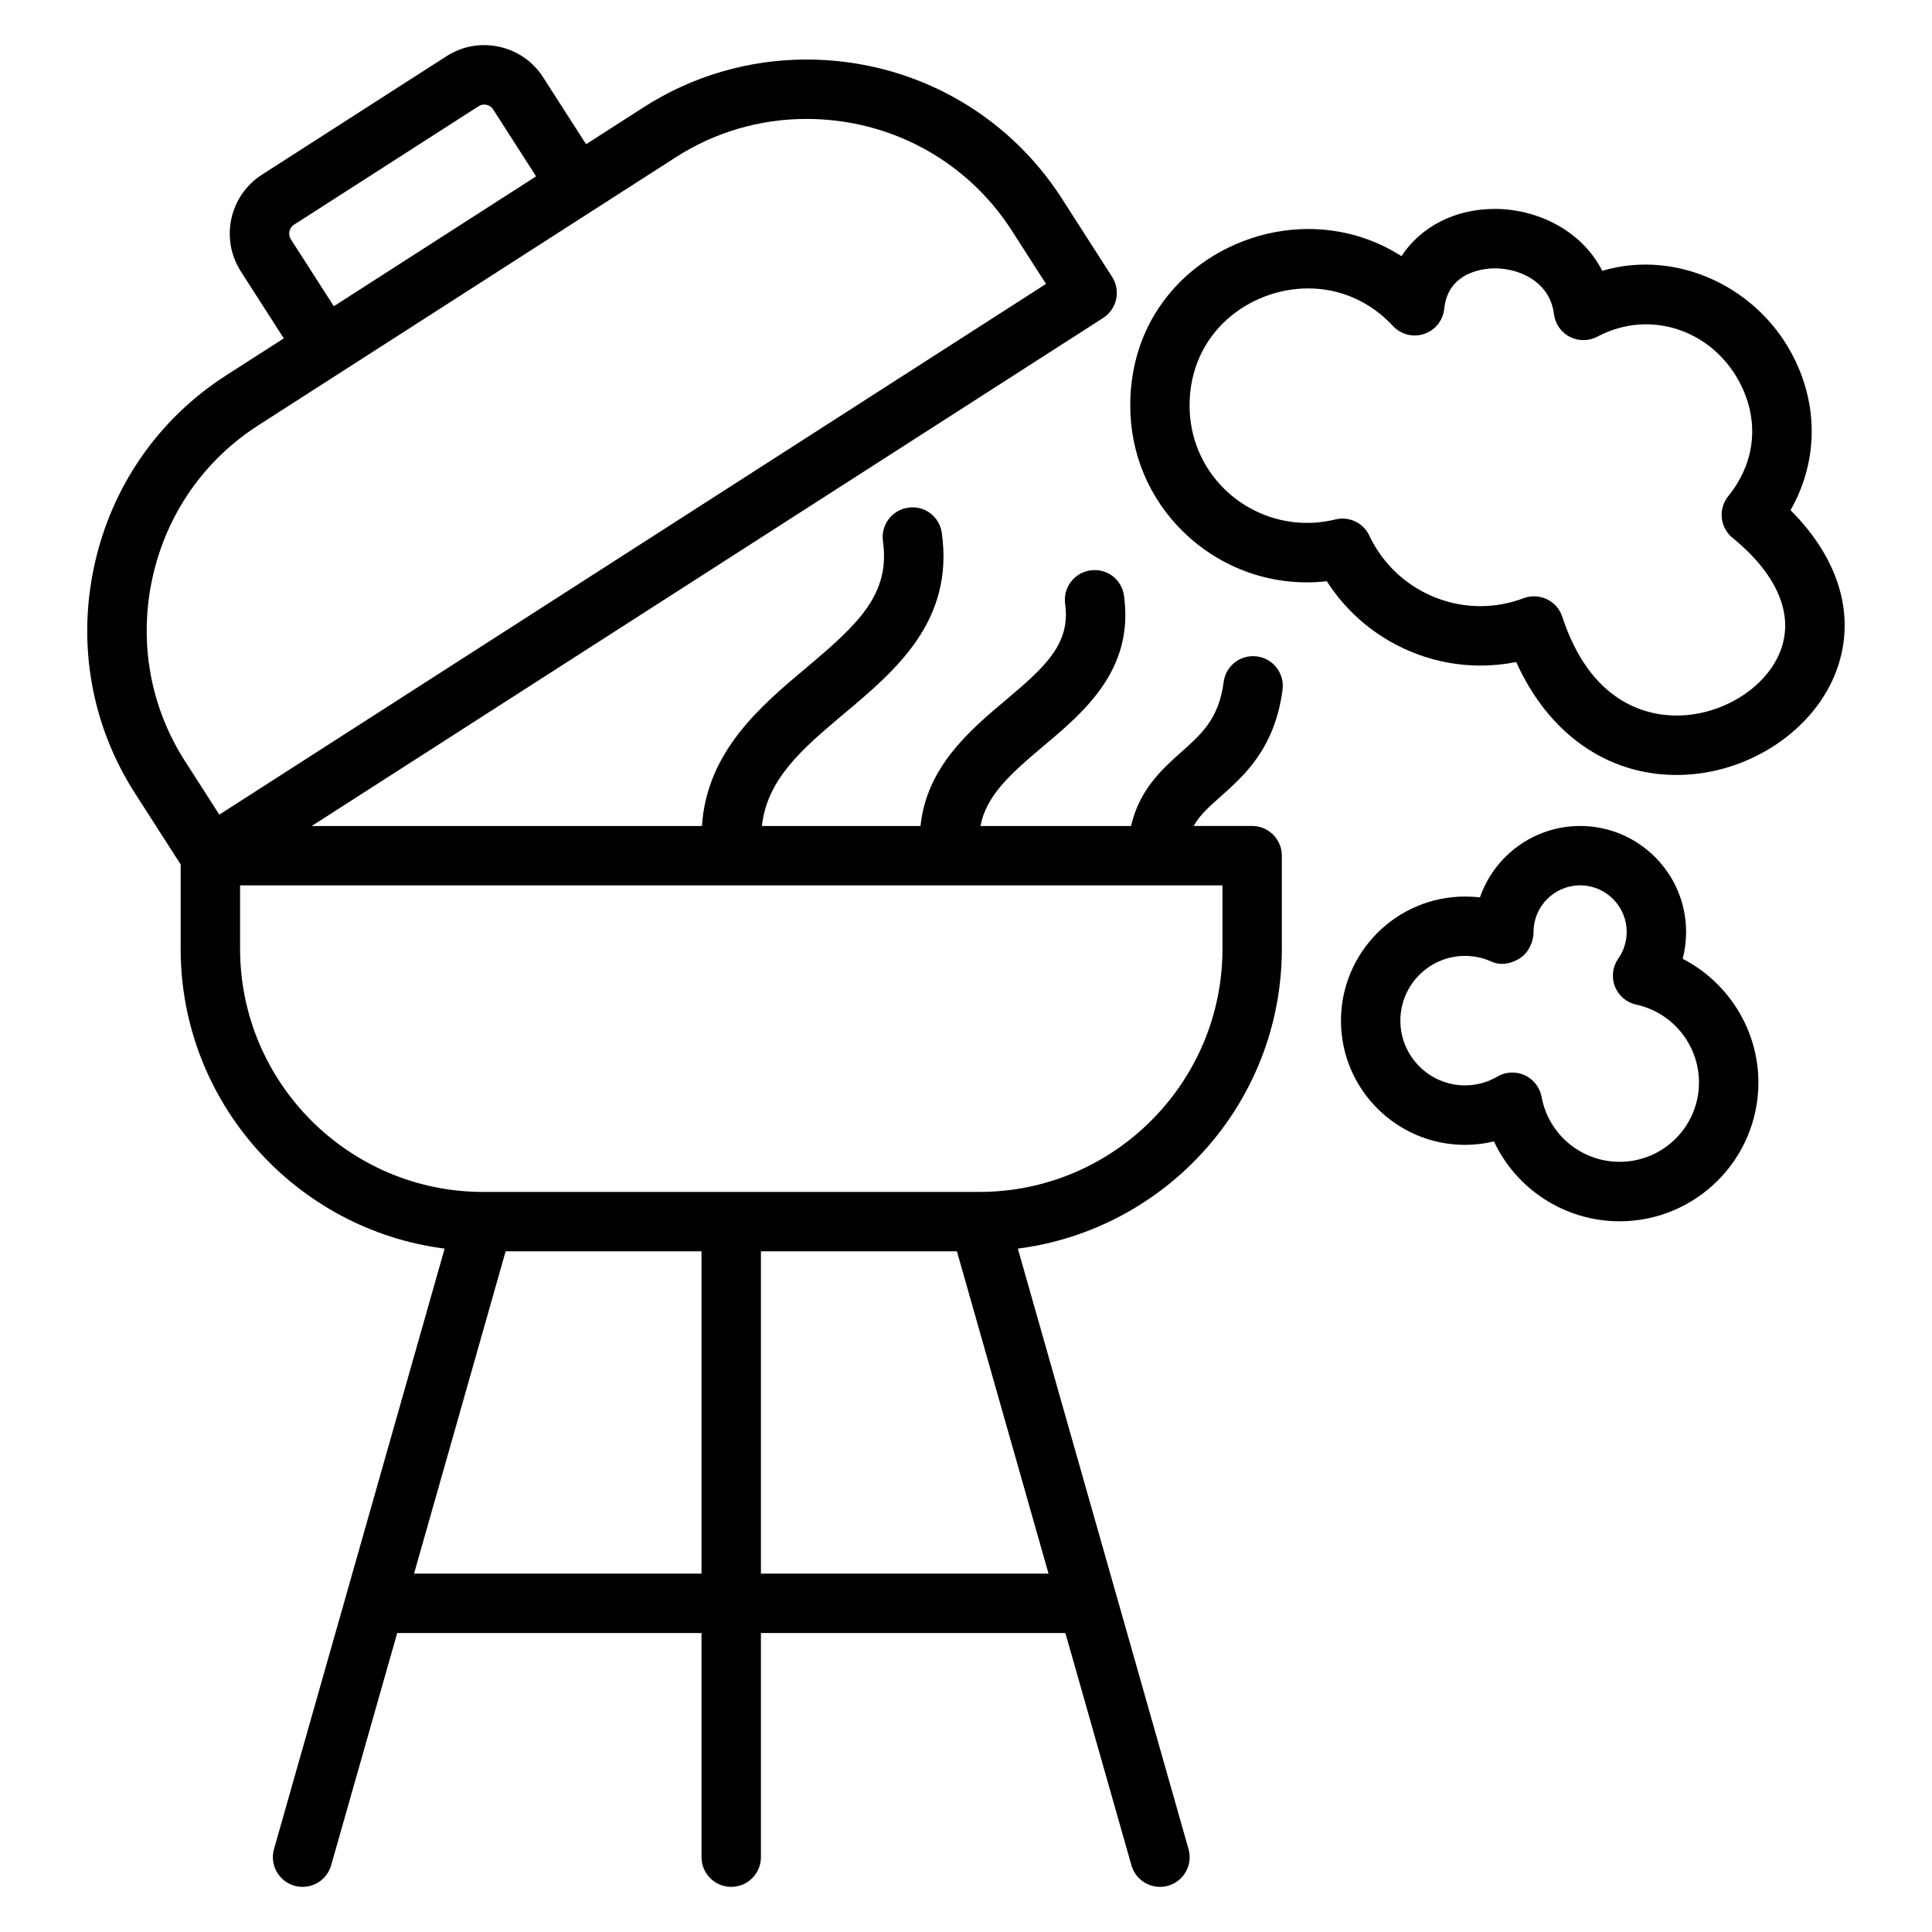 <?xml version="1.0" encoding="UTF-8"?>
<!-- Uploaded to: ICON Repo, www.iconrepo.com, Generator: ICON Repo Mixer Tools -->
<svg fill="#000000" width="800px" height="800px" version="1.1" viewBox="144 144 512 512" xmlns="http://www.w3.org/2000/svg">
 <g>
  <path d="m618.51 279.2c6.949-12.195 7.519-26.52 1.289-39.574-9.242-19.383-31.277-29.758-51.191-23.859-5.473-10.801-17.359-16.398-28.457-16.398-10.707 0-19.68 4.785-24.75 12.508-7.336-4.684-15.809-7.188-24.703-7.188-23.184 0-47.168 17.508-47.168 46.793 0 12.715 4.984 24.586 14.035 33.434 10.117 9.895 24.008 14.711 38.055 13.121 8.762 13.746 24.16 22.348 40.73 22.348 3.188 0 6.359-0.316 9.461-0.945 8.492 18.887 23.977 29.938 42.523 29.938 18.828 0 36.691-11.793 42.484-28.039 5.07-14.168 0.586-29.234-12.309-42.137zm-2.504 36.848c-3.582 10.02-15.477 17.578-27.672 17.578-8.117 0-22.844-3.402-30.309-26.176-0.668-2.039-2.141-3.723-4.086-4.652-1.07-0.504-2.234-0.77-3.402-0.77-0.945 0-1.883 0.164-2.785 0.504-3.676 1.395-7.519 2.102-11.422 2.102-12.562 0-24.113-7.336-29.441-18.68-1.598-3.402-5.344-5.195-9.02-4.297-10.539 2.613-21.594-0.465-29.324-8.004-5.992-5.856-9.297-13.738-9.297-22.176 0-19.438 15.98-31.047 31.426-31.047 8.551 0 16.523 3.535 22.449 9.941 2.117 2.281 5.352 3.117 8.289 2.125s5.023-3.606 5.328-6.691c1.008-10.172 11.32-10.691 13.383-10.691 6.856 0 14.68 3.785 15.68 12.09 0.316 2.574 1.867 4.832 4.164 6.039 2.297 1.203 5.047 1.195 7.328-0.016 14.555-7.707 31.379-1.242 38.266 13.188 4.707 9.871 3.418 20.477-3.559 29.078-2.723 3.371-2.219 8.305 1.133 11.035 11.695 9.547 16.254 20.035 12.871 29.52z"/>
  <path d="m467.38 355.18c6.43-5.723 14.438-12.832 16.508-28.379 0.574-4.312-2.465-8.273-6.762-8.84-4.336-0.574-8.273 2.457-8.84 6.762-1.301 9.746-5.738 13.688-11.352 18.688-5.047 4.481-10.996 9.91-13.195 19.492h-39.91c1.496-7.91 7.652-13.602 16.68-21.176 10.746-9.02 24.113-20.246 21.355-39.871-0.605-4.297-4.481-7.32-8.895-6.699-4.305 0.605-7.305 4.59-6.699 8.895 1.473 10.445-5.086 16.547-15.895 25.617-9.469 7.957-20.812 17.625-22.434 33.242h-42.02c1.316-12.492 10.855-20.609 21.734-29.75 13.699-11.5 29.223-24.535 25.93-47.926-0.605-4.297-4.519-7.344-8.895-6.699-4.305 0.605-7.305 4.59-6.699 8.895 1.977 14.027-6.488 21.93-20.469 33.66-11.848 9.957-26.238 22.051-27.496 41.816l-103.43 0.004 209.75-134.65c3.66-2.356 4.723-7.219 2.379-10.879l-13.336-20.789c-14.809-23.059-40.109-36.816-67.676-36.816-15.328 0-30.246 4.375-43.121 12.641l-15.273 9.809-11.383-17.742c-2.66-4.156-6.793-7.031-11.645-8.086-4.863-1.07-9.816-0.164-13.957 2.496l-48.957 31.426c-8.566 5.512-11.066 16.98-5.574 25.578l11.406 17.773-15.258 9.793c-17.957 11.516-30.371 29.41-34.953 50.398-4.574 20.98-0.746 42.43 10.785 60.387l12.09 18.836v22.363c0 40.746 30.566 74.406 69.957 79.453l-45.215 159.12c-1.188 4.18 1.234 8.535 5.414 9.723 0.727 0.203 1.449 0.297 2.164 0.297 3.434 0 6.582-2.258 7.566-5.723l17.5-61.543h80.648v59.395c0 4.352 3.519 7.871 7.871 7.871 4.352 0 7.871-3.519 7.871-7.871v-59.395h80.688l17.5 61.543c0.977 3.465 4.133 5.723 7.559 5.723 0.715 0 1.441-0.094 2.156-0.301 4.18-1.188 6.613-5.543 5.414-9.723l-45.227-159.12c39.391-5.055 69.957-38.707 69.957-79.453v-24.68c0-4.352-3.519-7.871-7.871-7.871h-15.492c1.516-2.754 3.91-4.934 7.043-7.711zm-246.31-147.78c-0.816-1.27-0.434-3.031 0.82-3.836l48.957-31.418c0.828-0.535 1.652-0.465 2.094-0.363 0.426 0.094 1.203 0.371 1.738 1.195l11.391 17.758-53.602 34.418zm-36.684 89.812c3.684-16.871 13.648-31.25 28.07-40.5l110.64-71.039c10.336-6.644 22.309-10.156 34.613-10.156 22.184 0 42.523 11.051 54.418 29.574l9.078 14.145-219.08 140.65-9.078-14.145c-9.266-14.422-12.328-31.656-8.66-48.531zm69.344 263.81 24.27-85.41h51.906v85.41zm91.922 0v-85.41h51.941l24.277 85.41zm122.32-165.58c0 35.527-28.906 64.434-64.434 64.434h-131.48c-35.527 0-64.434-28.906-64.434-64.434v-16.809h260.34v16.809z"/>
  <path d="m589.93 398.09c0.598-2.305 0.906-4.699 0.906-7.125 0-15.484-12.594-28.07-28.07-28.07-12.297 0-22.766 7.926-26.566 18.934-1.309-0.164-2.621-0.234-3.953-0.234-18.129 0-32.875 14.762-32.875 32.898 0 18.145 14.746 32.906 32.875 32.906 2.59 0 5.164-0.309 7.668-0.914 5.926 12.668 18.766 21.168 33.305 21.168 20.277 0 36.777-16.5 36.777-36.777 0-13.996-8.043-26.598-20.066-32.785zm-16.711 53.805c-10.148 0-18.852-7.234-20.68-17.207-0.465-2.519-2.133-4.66-4.457-5.738-1.047-0.48-2.156-0.715-3.281-0.715-1.379 0-2.746 0.363-3.969 1.07-2.606 1.52-5.574 2.332-8.59 2.332-9.445 0-17.129-7.699-17.129-17.16 0-9.453 7.684-17.152 17.129-17.152 2.449 0 4.816 0.512 7.062 1.535 2.441 1.094 5.258 0.527 7.504-0.922 2.25-1.449 3.598-4.305 3.598-6.984 0-6.793 5.543-12.328 12.352-12.328 6.793 0 12.328 5.535 12.328 12.328 0 2.566-0.77 5.016-2.219 7.07-1.52 2.156-1.859 4.938-0.898 7.398 0.961 2.465 3.102 4.273 5.684 4.824 9.621 2.07 16.594 10.73 16.594 20.594 0.008 11.625-9.426 21.055-21.027 21.055z"/>
 </g>
</svg>